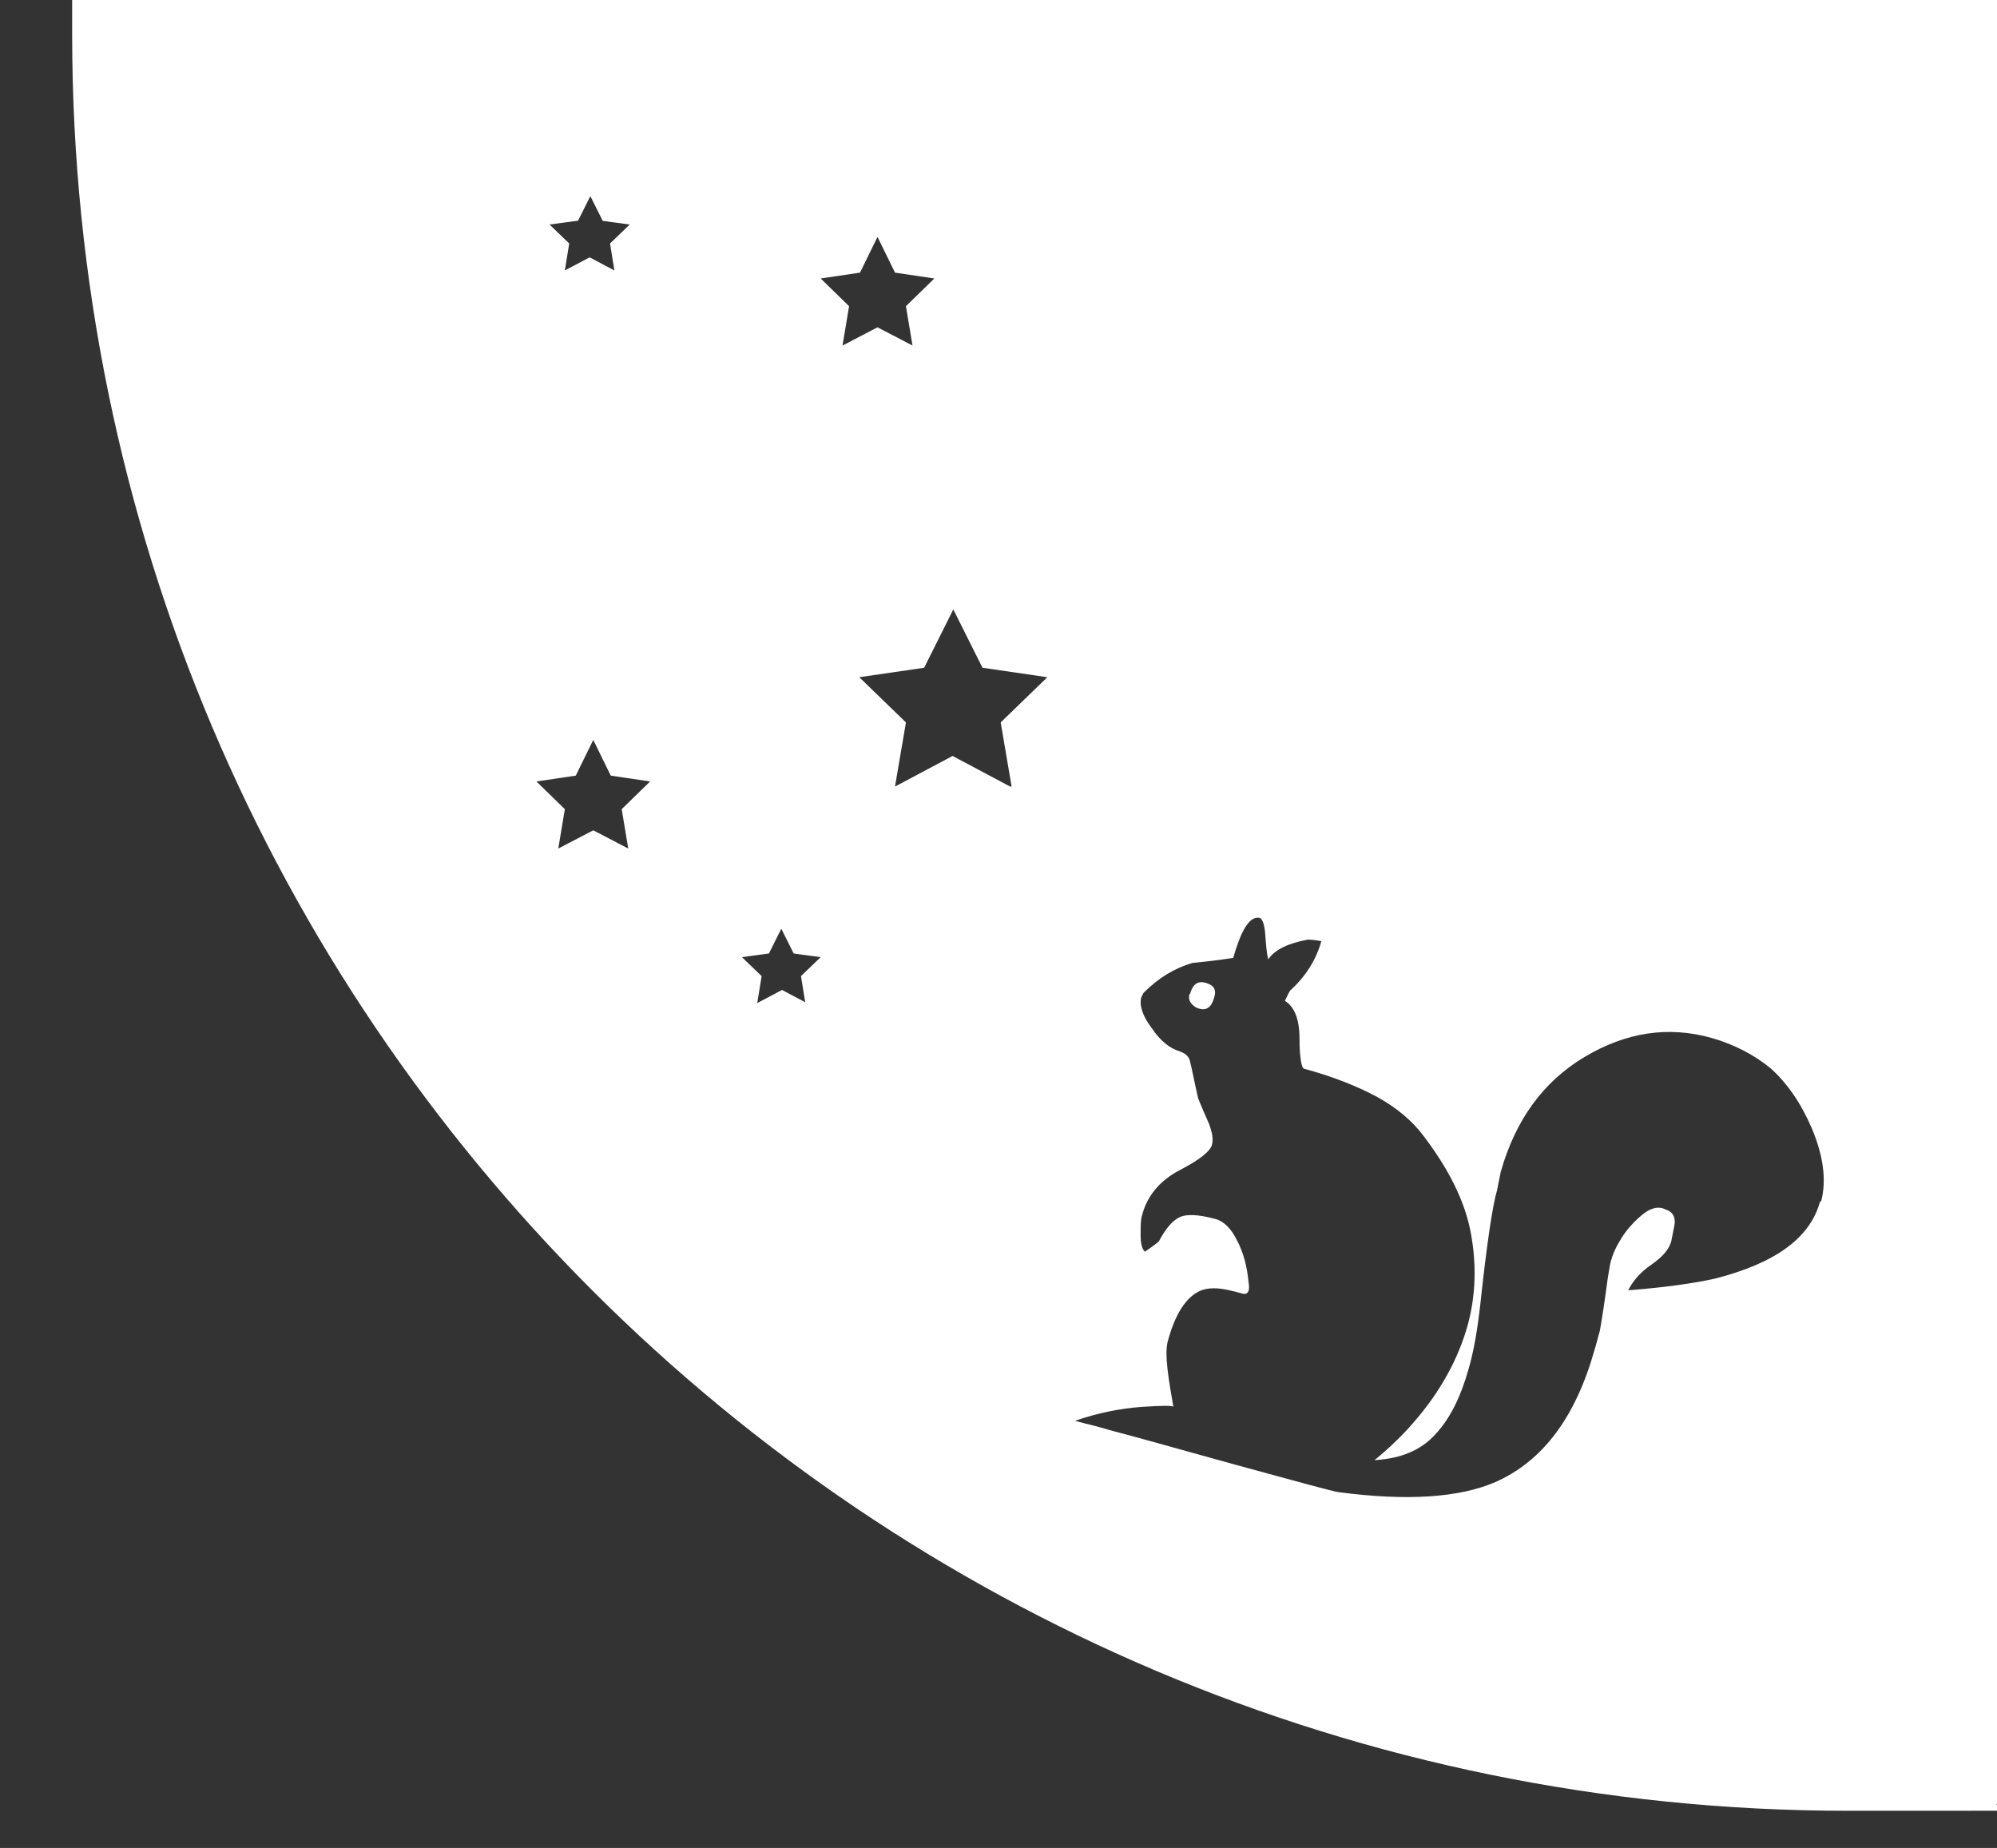 <svg viewBox="0 0 274 253.5" version="1.1" xmlns="http://www.w3.org/2000/svg">
  <rect x="0" y="0" width="274" height="253.5" fill="#333333" stroke="none"/>
  <defs>
    <style>
      .cls-1 {
        fill: #fff;
      }
    </style>
  </defs>
  
  <g>
    <g id="Ebene_3">
      <path d="M163.3,136.3c.4-1.5,1.3-1.9,2.6-1.3.7.3,1,.9.7,1.8-.4,1.5-1.2,2-2.5,1.4-.8-.5-1.1-1.1-.9-1.8" class="cls-1"></path>
      <path d="M9.9,0c0,1.6,0,3.1,0,4.7,0,134.6,109.1,243.7,243.7,243.7s13.8-.3,20.5-.9V0H9.9ZM79.3,30.3l1.7-3.4,1.7,3.4,3.7.5-2.7,2.6.6,3.7-3.4-1.8-3.4,1.8.6-3.7-2.7-2.6,3.7-.5ZM86.2,116.4l-4.8-2.5-4.8,2.5.9-5.4-3.9-3.8,5.4-.8,2.4-4.9,2.4,4.9,5.4.8-3.9,3.8.9,5.4ZM110.7,137.6l-3.4-1.8-3.4,1.8.6-3.7-2.7-2.6,3.7-.5,1.7-3.4,1.7,3.4,3.7.5-2.7,2.6.6,3.7ZM112.6,38.2l5.4-.8,2.4-4.9,2.4,4.9,5.4.8-3.9,3.8.9,5.4-4.8-2.5-4.8,2.5.9-5.4-3.9-3.8ZM138.6,107.9l-7.9-4.2-7.9,4.2,1.5-8.8-6.4-6.2,8.9-1.3,4-8,4,8,8.9,1.3-6.4,6.2,1.5,8.8ZM249.7,164.9c-1.4,5-6.2,8.4-14.4,10.5-2.7.6-6.7,1.2-11.9,1.6.7-1.4,1.8-2.6,3.3-3.6,1.4-1,2.3-2,2.6-3.1l.4-2c.3-1.3-.2-2.1-1.2-2.4-1-.5-2.2-.2-3.6,1.1-.9.8-1.7,1.7-2.4,2.8-.7,1.1-1.3,2.3-1.6,3.7l-.3,1.8c-.5,3.8-.9,6.2-1.1,7.3-.3,1-.5,1.9-.7,2.5-2.6,9.3-7.1,15.3-13.6,18.2-5.1,2.2-12.3,2.6-21.5,1.4-.8-.1-5.5-1.4-14.3-3.8-8.7-2.4-14.3-4-16.7-4.6-2.4-.7-3.7-1-4.1-1.1-.4-.1-.7-.2-1.1-.3,3.2-1.1,6.3-1.7,9.1-1.9,2.9-.2,4.4-.2,4.4,0-.3-1.7-.6-3.4-.8-5.1-.2-1.7-.2-3,0-3.8,1-3.8,2.5-6.1,4.4-7,1.1-.5,2.6-.5,4.5,0,.5.1,1.1.3,1.6.4.6,0,.8-.5.6-1.7-.2-2.1-.7-4-1.6-5.7-.8-1.6-1.8-2.6-3-2.9-2.3-.6-3.9-.7-4.9-.2-1,.5-1.9,1.6-2.8,3.3-.6.5-1.3,1-1.9,1.4-.4-.3-.6-1.1-.6-2.3,0-1.2,0-2.1.2-2.7.7-2.7,2.5-4.8,5.2-6.2,2.7-1.4,4.2-2.6,4.4-3.5.2-.8,0-1.7-.4-2.8-.5-1.1-1-2.3-1.5-3.5-.6-2.6-.9-4.3-1.1-5-.1-.7-.6-1.2-1.5-1.5-1.3-.4-2.6-1.4-3.8-3.2-1.3-1.7-1.7-3.2-1.4-4.2l.3-.6c2.1-2.1,4.3-3.4,6.7-4.1,1.9-.2,3.8-.4,5.6-.7.5-1.7,1-3.1,1.6-4.1.6-1,1.2-1.5,2-1.4.4.1.7.9.8,2.3.1,1.4.2,2.6.4,3.4,1-1.4,2.8-2.2,5.4-2.7.7,0,1.3.1,1.9.2-.7,2.5-2.1,4.8-4.3,6.8-.3.5-.5,1-.7,1.4,1.3.8,2,2.5,2,5.2,0,2.6.3,4,.6,4.1,4.1,1.1,7.5,2.5,10.1,3.9,2.7,1.5,4.8,3.3,6.3,5.3,3.5,4.6,5.7,9,6.5,13.3.8,4.3.7,8.5-.4,12.6-1.3,4.7-3.8,9.3-7.6,13.6-1.2,1.4-2.9,3.1-5.2,5,3.5-.2,6.3-1.3,8.3-3.5,2-2.1,3.5-5.1,4.6-9,.7-2.4,1.2-5.3,1.6-8.8.9-8.4,1.7-13.7,2.3-15.7l.5-2.5c2-7.1,5.8-12.4,11.5-15.8,5.7-3.4,11.5-4.3,17.5-2.6,3.1.9,5.8,2.3,8.1,4.2,2.2,2,4.1,4.7,5.6,8.2,1.6,3.8,2,7.1,1.3,9.9Z" class="cls-1"></path>
    </g>
  </g>
</svg>